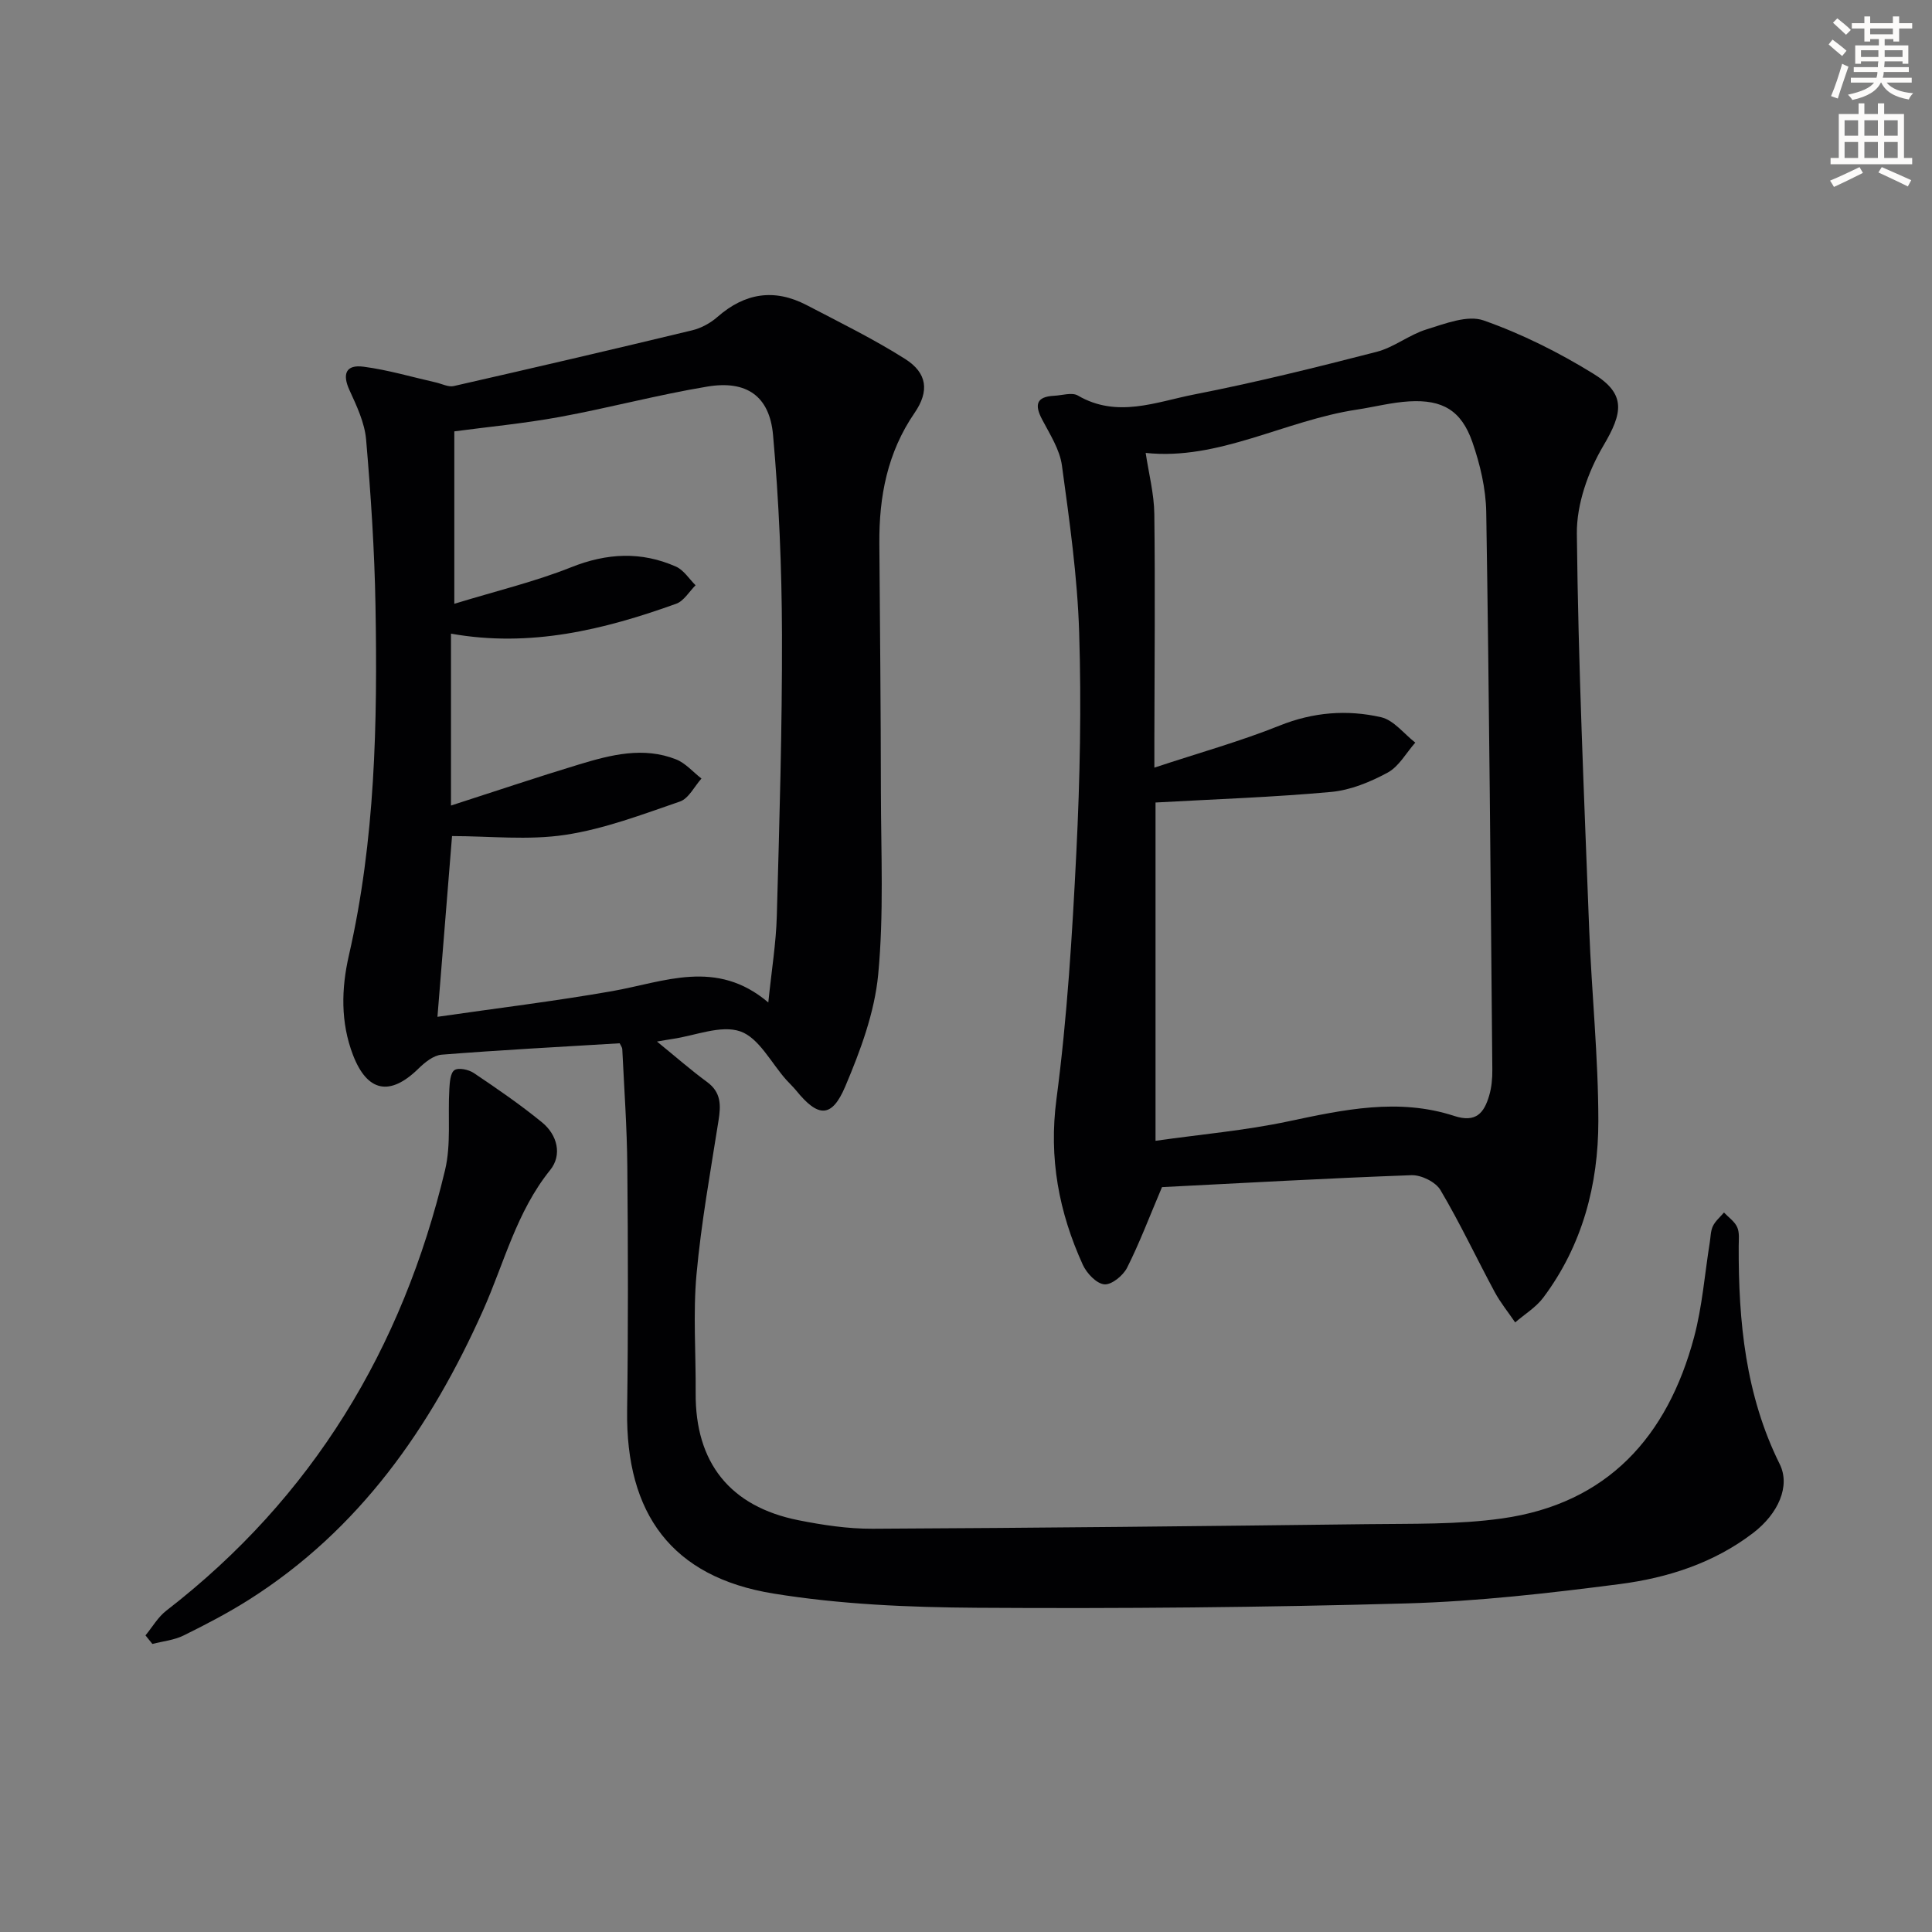 <svg enable-background="new 0 0 400 400" viewBox="0 0 400 400" xmlns="http://www.w3.org/2000/svg"><rect x="0" y="0" width="400" height="400" fill="#808080" stroke="none"/><path d="m378.6 9.2.8-1c.9.7 1.9 1.4 2.9 2.3l-.9 1.1c-1.1-.9-2-1.7-2.8-2.4zm.5 10.7c.9-2.1 1.6-4.3 2.3-6.7.4.2.8.4 1.3.6-.7 2.1-1.5 4.3-2.2 6.6zm.4-15.2.9-.9c1 .8 2 1.6 2.8 2.4l-1 1c-1-.9-1.9-1.8-2.7-2.5zm12.5-1.3h1.2v1.4h2.7v1.1h-2.7v2.7h-1.2v-.5h-1.8v1.3h4.9v3.8h-1.2v-.5h-3.7c0 .4-.1.9-.1 1.2h5.1v1h-5.2c0 .5-.1.9-.2 1.2h6v1h-5.2c1.1 1.3 2.9 2 5.5 2.2-.4.4-.7.8-.9 1.3-2.9-.5-4.8-1.6-5.7-3.5h-.1c-.8 1.7-2.7 2.9-5.9 3.6-.2-.4-.6-.8-.9-1.1 2.8-.6 4.6-1.4 5.4-2.5h-4.8v-1h5.3c.1-.3.2-.7.2-1.2h-4.9v-1h5c0-.4 0-.8.1-1.2h-3.6v.5h-1.2v-3.8h4.9v-1.3h-1.8v.5h-1.2v-2.7h-2.6v-1.1h2.6v-1.4h1.2v1.4h4.7v-1.4zm-6.7 8.4h3.6c0-.4 0-.9 0-1.4h-3.6zm1.9-4.7h4.7v-1.2h-4.7zm6.7 3.3h-3.7v1.4h3.7z" fill="#fcfbfa"/><path d="m384.7 21.4h1.3v2.2h2.8v-2.2h1.3v2.2h4.1v9.1h1.7v1.3h-16.9v-1.3h1.7v-9.1h4.1v-2.2zm.3 13.2.7 1.2c-1.8.9-3.8 1.9-6 2.9-.2-.4-.5-.8-.8-1.3 2.4-1 4.4-2 6.1-2.8zm-3.1-6.5h2.8v-3.2h-2.8zm0 4.6h2.8v-3.3h-2.8zm4.1-4.6h2.8v-3.2h-2.8zm0 4.6h2.8v-3.3h-2.8zm3.6 1.9c2.1.9 4.1 1.8 6.1 2.7l-.7 1.3c-2.2-1.1-4.2-2-6.1-2.9zm3.3-9.7h-2.8v3.2h2.8zm-2.8 7.8h2.8v-3.3h-2.8z" fill="#fcfbfa"/><g fill="#010103"><path d="m128.29 216c-12.37.75-24.62 1.39-36.85 2.36-1.69.13-3.51 1.61-4.83 2.91-5.87 5.74-10.57 4.84-13.53-2.85-2.59-6.75-2.42-13.74-.85-20.6 5.47-23.89 5.94-48.14 5.51-72.45-.2-11.46-.96-22.92-1.94-34.35-.3-3.49-1.94-6.96-3.44-10.23-1.53-3.33-.78-5.35 2.89-4.87 5.07.66 10.03 2.14 15.03 3.27 1.22.28 2.55.99 3.66.74 16.48-3.75 32.93-7.58 49.36-11.54 1.88-.45 3.79-1.5 5.25-2.78 5.67-4.97 11.78-5.92 18.44-2.45 6.88 3.59 13.87 7.02 20.41 11.16 4.56 2.89 5.06 6.64 1.95 11.17-5.63 8.2-7.36 17.3-7.29 26.97.13 17.16.3 34.32.32 51.49.02 12.61.63 25.3-.56 37.81-.75 7.88-3.68 15.77-6.81 23.16-2.8 6.62-5.63 6.47-10.18.85-.63-.77-1.37-1.45-2.04-2.2-3.12-3.49-5.65-8.68-9.51-10.03-4.03-1.4-9.35.89-14.1 1.57-.78.11-1.55.26-3.16.53 3.84 3.12 7 5.9 10.38 8.38 2.94 2.16 2.86 4.83 2.36 7.99-1.67 10.61-3.59 21.2-4.56 31.88-.73 8.1-.11 16.32-.17 24.49-.11 14.42 7.08 23.54 21.3 26.37 5.03 1 10.21 1.78 15.31 1.76 34.15-.17 68.29-.53 102.44-.95 9.31-.12 18.72.11 27.89-1.18 21.86-3.07 34.27-16.96 39.77-37.53 1.7-6.37 2.2-13.07 3.25-19.61.18-1.14.17-2.39.65-3.39.51-1.06 1.51-1.88 2.29-2.81.95 1 2.21 1.85 2.74 3.04.51 1.13.31 2.61.31 3.93-.06 15.59 1.4 30.84 8.49 45.12 2.25 4.52-.28 10.26-5.51 14.26-8.16 6.24-17.73 9.3-27.63 10.58-14.64 1.89-29.38 3.58-44.12 4-29.62.83-59.27 1.09-88.91.9-14.09-.09-28.34-.69-42.21-2.95-21-3.42-30.54-16.5-30.25-37.88.23-16.83.19-33.67.04-50.5-.07-8.09-.65-16.17-1.04-24.26-.01-.46-.37-.89-.55-1.28zm-34.92-49.22c9.3-3 17.9-5.9 26.58-8.53 6.55-1.98 13.27-3.7 20.02-1.03 1.97.78 3.52 2.62 5.26 3.97-1.47 1.64-2.64 4.13-4.46 4.76-7.8 2.68-15.66 5.68-23.75 6.9-7.68 1.16-15.67.25-23.43.25-.95 11.76-1.94 24.07-3.02 37.42 12.29-1.78 24.27-3.23 36.14-5.31 10.81-1.9 21.59-6.81 32.36 2.34.68-6.71 1.61-12.3 1.76-17.91.54-19.42 1.12-38.85 1.07-58.27-.04-13.78-.62-27.6-1.85-41.32-.72-8.07-5.51-11.35-13.56-10.02-10.28 1.7-20.38 4.42-30.63 6.3-7.44 1.36-15 2.07-21.8 2.98v35.7c8.85-2.71 16.73-4.59 24.18-7.56 7.42-2.96 14.52-3.32 21.71-.14 1.61.71 2.72 2.54 4.06 3.86-1.32 1.31-2.42 3.26-4.01 3.83-14.97 5.38-30.22 9.12-46.63 6.19z"/><path d="m240.58 245.78c-2.64 6.22-4.66 11.6-7.23 16.69-.82 1.63-3.22 3.58-4.71 3.44-1.63-.15-3.65-2.29-4.45-4.04-4.96-10.9-7.08-22.06-5.46-34.33 2.23-16.94 3.27-34.07 4.12-51.16.75-15.12 1.05-30.3.58-45.42-.36-11.56-2-23.11-3.57-34.59-.45-3.3-2.48-6.44-4.09-9.5-1.61-3.05-1.24-4.74 2.47-4.93 1.66-.08 3.7-.76 4.92-.05 8.13 4.75 16.2 1.32 24.08-.22 12.69-2.48 25.26-5.6 37.79-8.83 3.6-.93 6.75-3.55 10.34-4.65 3.83-1.18 8.46-3.02 11.79-1.85 7.91 2.78 15.59 6.63 22.74 11.04 6.82 4.21 6.09 8.09 2.05 14.92-3.15 5.33-5.54 12.09-5.48 18.18.29 27.27 1.51 54.54 2.55 81.8.51 13.29 1.9 26.57 1.9 39.85 0 13.16-3.31 25.71-11.38 36.5-1.52 2.04-3.87 3.46-5.84 5.16-1.43-2.1-3.06-4.1-4.26-6.33-3.77-7.01-7.16-14.23-11.21-21.07-.99-1.68-3.98-3.15-6-3.08-17.58.64-35.16 1.64-51.65 2.47zm-1.34-9.59c9.44-1.34 18.57-2.13 27.47-4.02 11.46-2.43 22.84-4.89 34.36-1.13 4.53 1.48 6.19-.63 7.24-4.18.51-1.71.68-3.59.66-5.39-.35-38.48-.65-76.95-1.26-115.43-.08-4.88-1.27-9.91-2.88-14.54-2.28-6.53-6.18-8.8-13.07-8.4-3.62.21-7.19 1.15-10.8 1.7-14.94 2.24-28.62 10.59-43.76 8.97.63 4.24 1.74 8.44 1.79 12.66.19 15.5.04 31 .01 46.5v6c9.37-3.1 17.82-5.45 25.92-8.7 6.97-2.8 13.97-3.34 21.01-1.74 2.63.6 4.74 3.44 7.09 5.26-1.88 2.12-3.38 4.94-5.72 6.21-3.59 1.94-7.68 3.63-11.69 4-11.99 1.1-24.04 1.5-36.37 2.19z"/><path d="m30.12 338.59c1.42-1.72 2.58-3.78 4.3-5.11 30.3-23.42 48.9-54.28 57.72-91.21 1.28-5.35.56-11.16.89-16.76.08-1.39.2-3.37 1.06-3.95.85-.57 2.94-.12 4.01.6 4.82 3.24 9.63 6.54 14.13 10.22 3.17 2.59 4.2 6.74 1.68 9.86-6.98 8.65-9.52 19.25-13.89 29.04-10.84 24.27-25.59 45.43-48.49 59.93-4.33 2.74-8.91 5.13-13.52 7.4-1.96.97-4.29 1.19-6.46 1.75-.47-.59-.95-1.18-1.43-1.77z"/></g></svg>